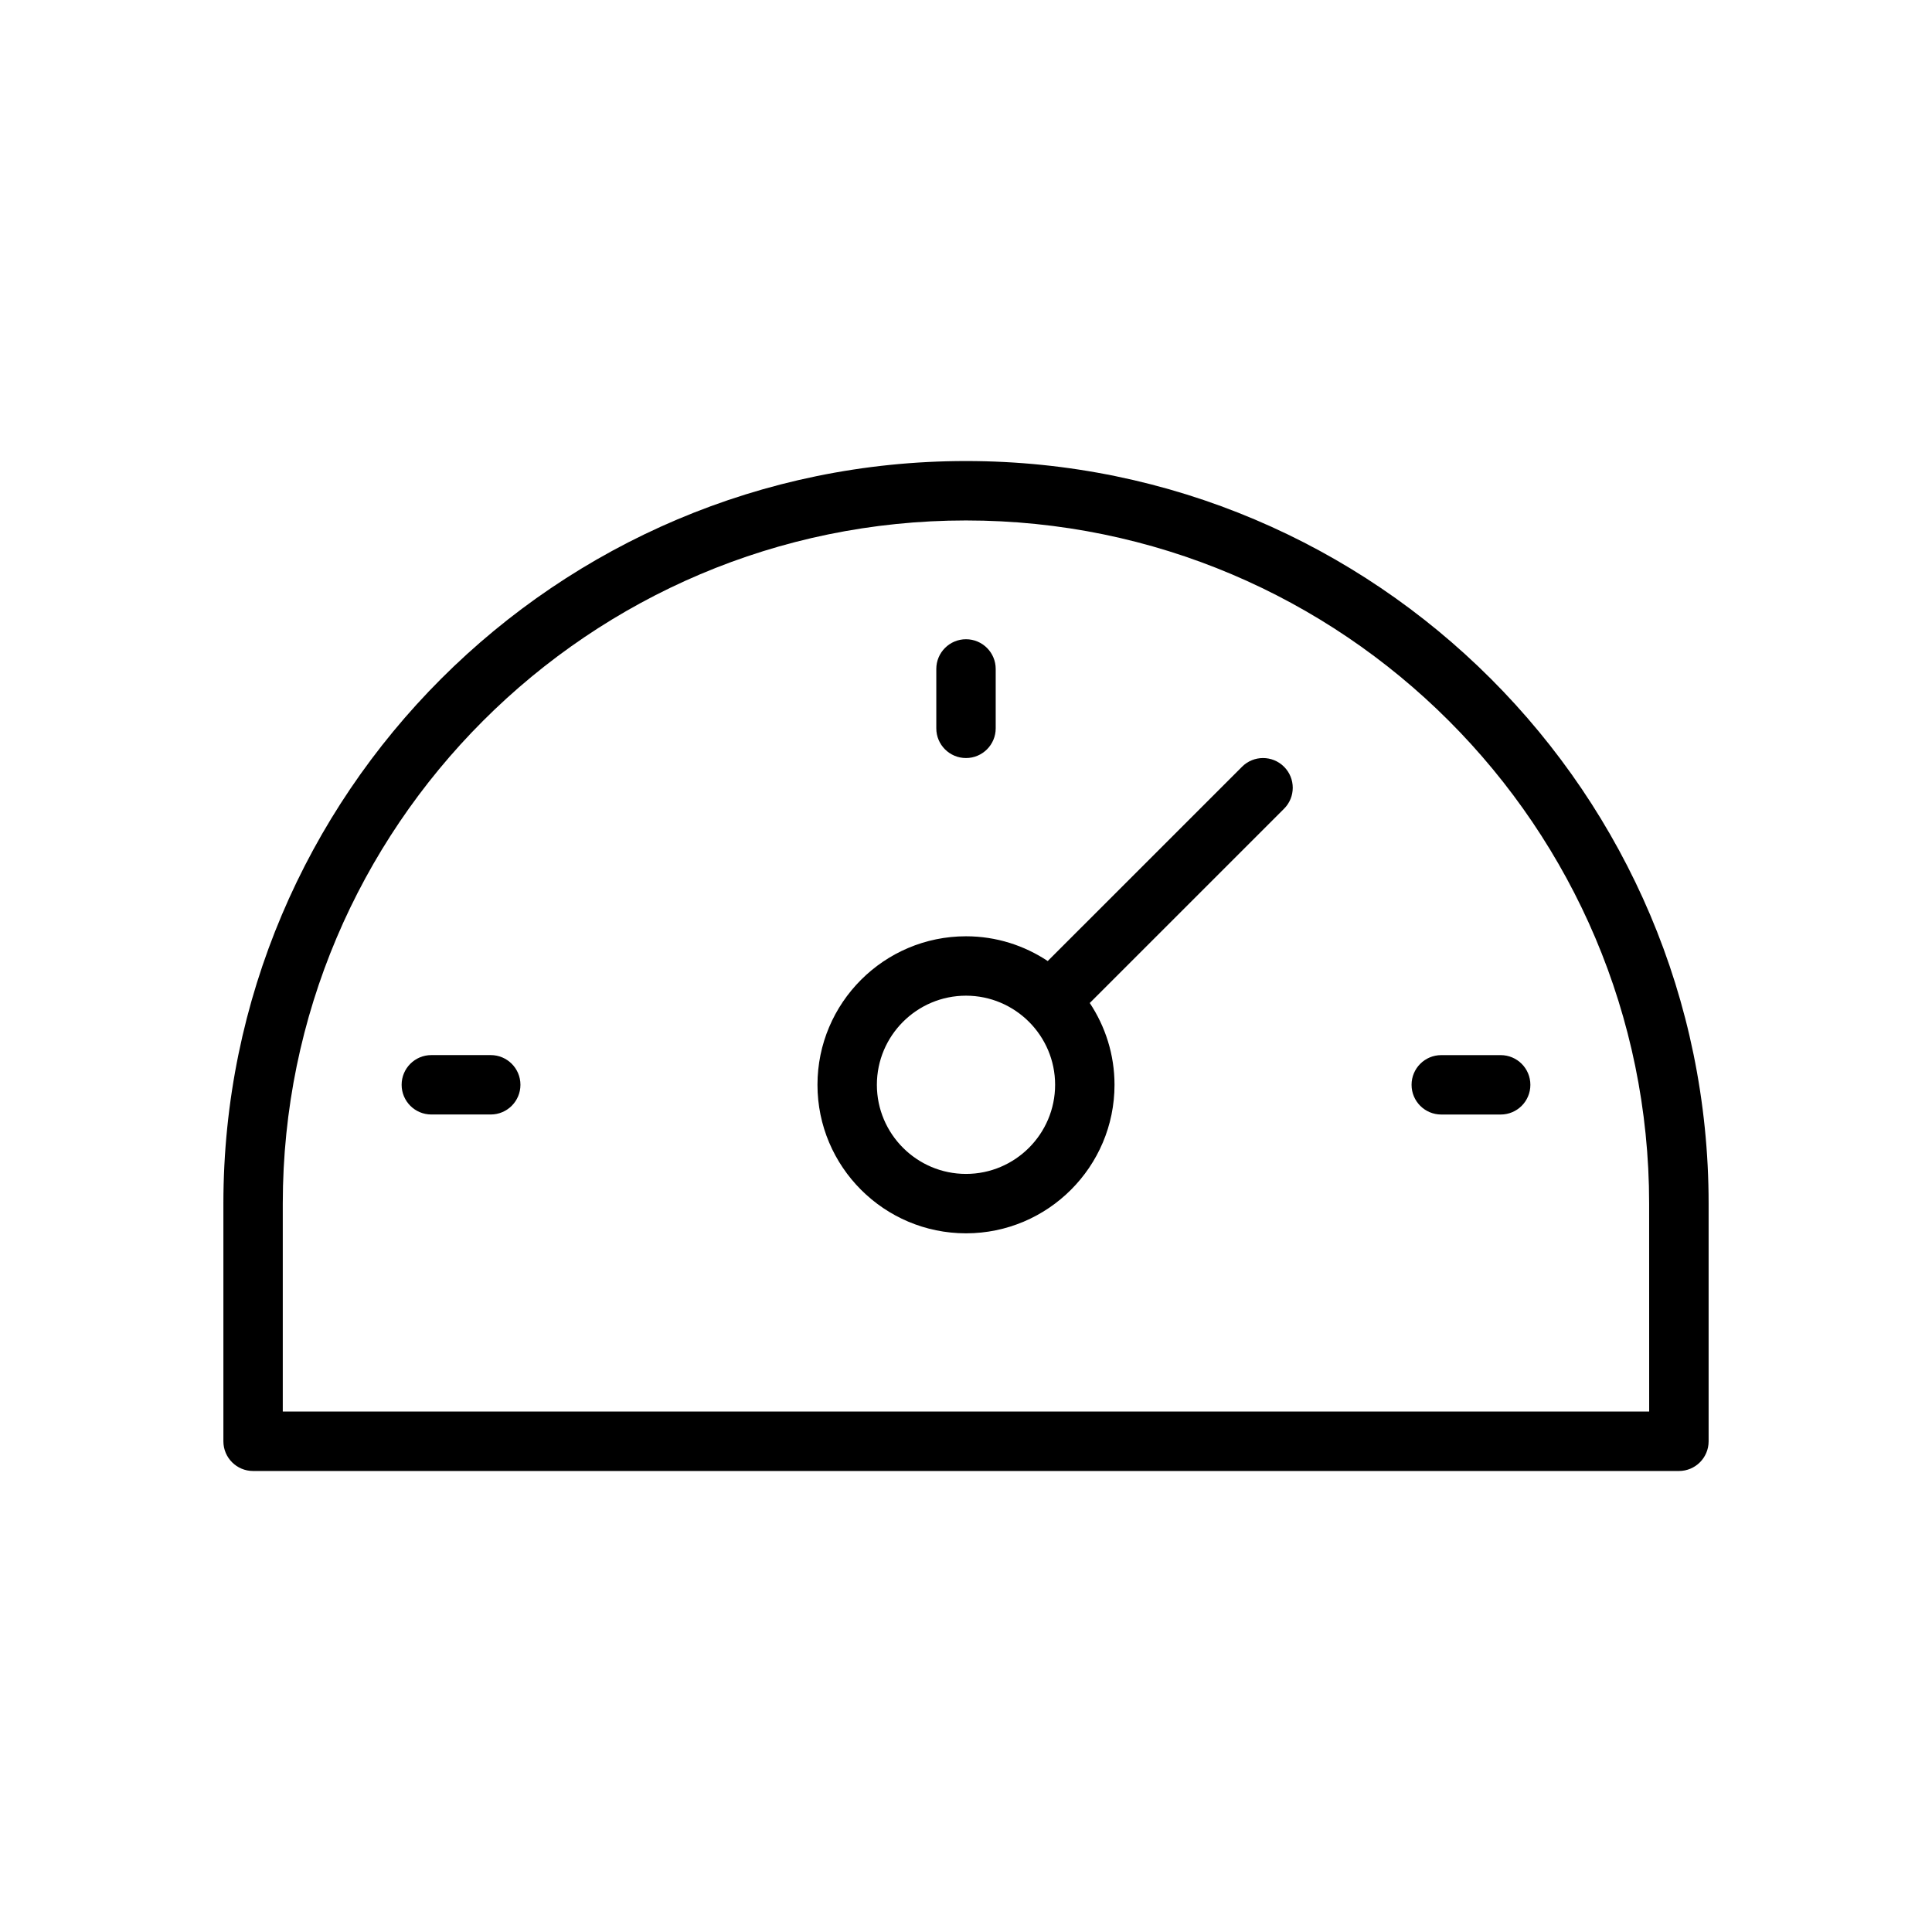 <?xml version="1.0" encoding="UTF-8"?>
<!-- Uploaded to: SVG Repo, www.svgrepo.com, Generator: SVG Repo Mixer Tools -->
<svg fill="#000000" width="800px" height="800px" version="1.1" viewBox="144 144 512 512" xmlns="http://www.w3.org/2000/svg">
 <g>
  <path d="m400 344.89c4.344 0 7.871-3.527 7.871-7.871v-15.742c0-4.344-3.527-7.871-7.871-7.871s-7.871 3.527-7.871 7.871v15.742c-0.004 4.344 3.523 7.871 7.871 7.871z"/>
  <path d="m473.15 347.2-51.492 51.484c-6.215-4.125-13.648-6.559-21.66-6.559-21.703 0-39.359 17.656-39.359 39.359s17.656 39.359 39.359 39.359 39.359-17.656 39.359-39.359c0-8.016-2.434-15.453-6.559-21.68l51.484-51.477c3.078-3.07 3.078-8.055 0-11.133-3.078-3.074-8.055-3.074-11.133 0.004zm-73.152 107.9c-13.02 0-23.617-10.598-23.617-23.617s10.598-23.617 23.617-23.617 23.617 10.598 23.617 23.617c-0.004 13.023-10.598 23.617-23.617 23.617z"/>
  <path d="m400 266.18c-108.52 0-196.8 88.281-196.8 196.8v62.977c0 4.352 3.527 7.871 7.871 7.871h377.86c4.352 0 7.871-3.519 7.871-7.871v-62.977c0.004-108.52-88.281-196.8-196.8-196.8zm181.05 251.9h-362.11v-55.105c0-99.832 81.223-181.05 181.05-181.05 99.84 0 181.05 81.223 181.05 181.05z"/>
  <path d="m518.08 431.49c0 4.352 3.519 7.871 7.871 7.871h15.742c4.352 0 7.871-3.519 7.871-7.871 0-4.352-3.519-7.871-7.871-7.871h-15.742c-4.352-0.004-7.871 3.516-7.871 7.871z"/>
  <path d="m274.05 423.61h-15.742c-4.344 0-7.871 3.519-7.871 7.871s3.527 7.871 7.871 7.871h15.742c4.344 0 7.871-3.519 7.871-7.871s-3.527-7.871-7.871-7.871z"/>
 </g>
</svg>
